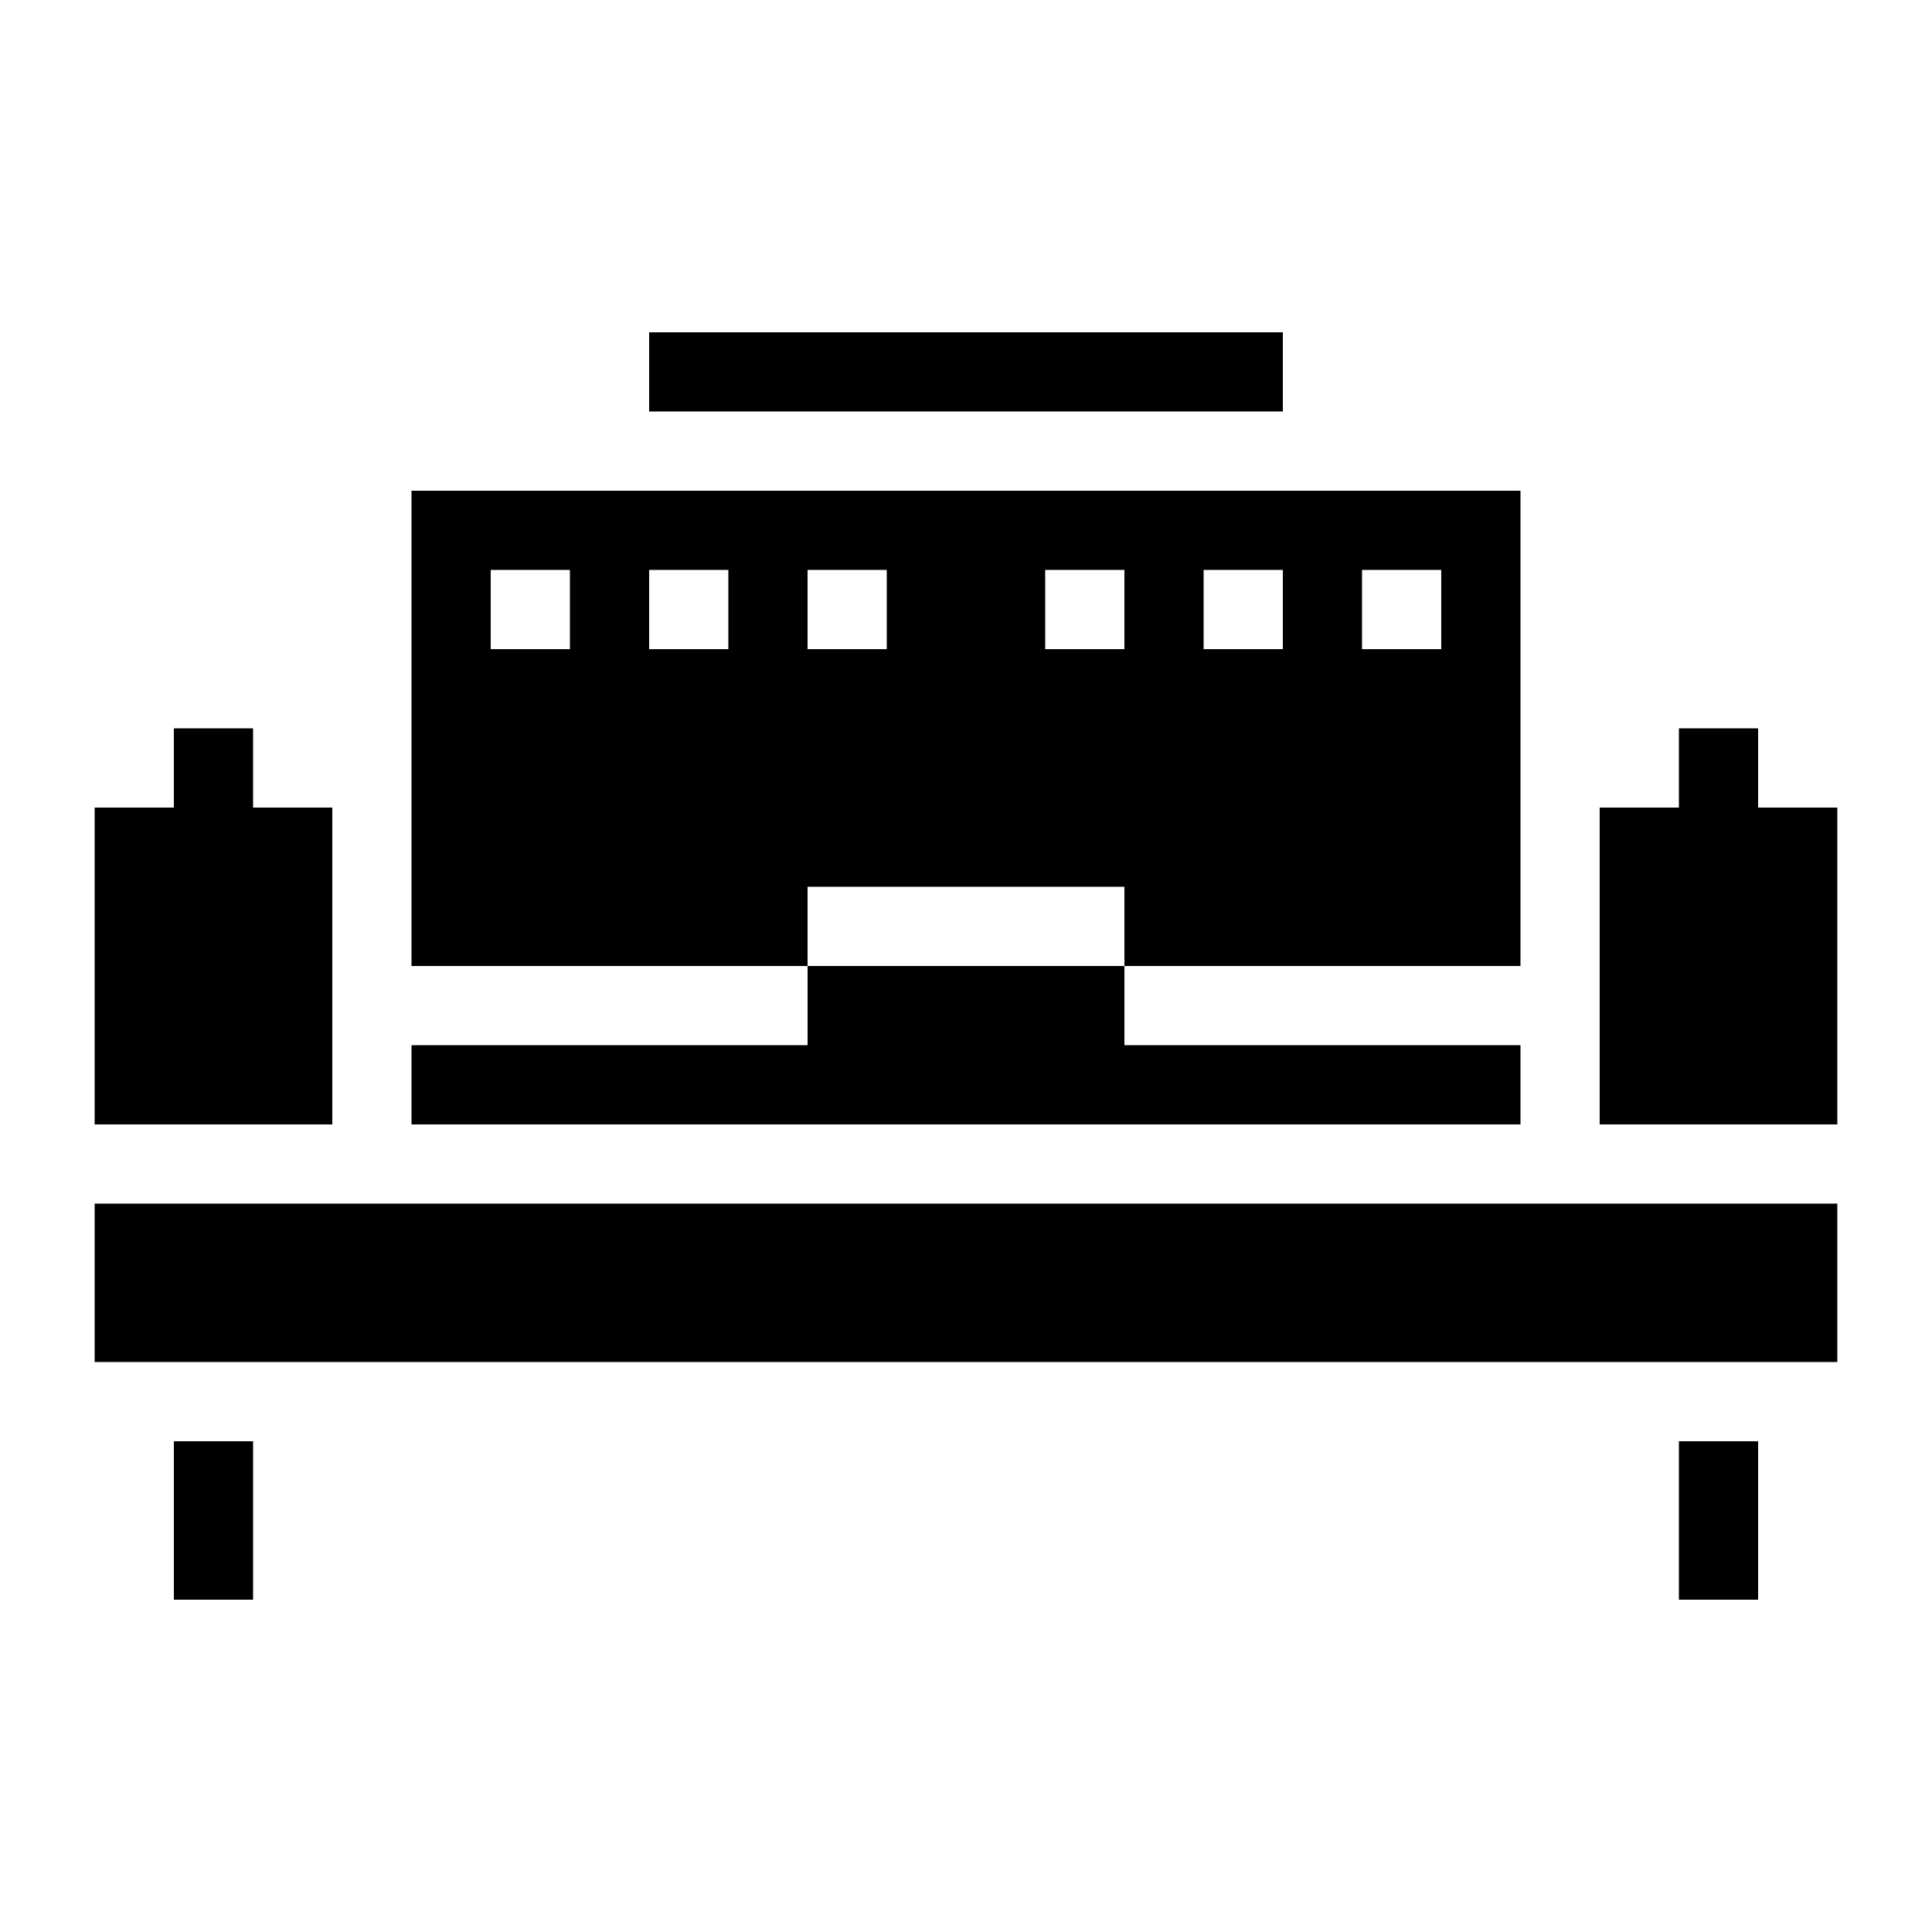 <?xml version="1.0" encoding="UTF-8"?>
<!-- Uploaded to: ICON Repo, www.iconrepo.com, Generator: ICON Repo Mixer Tools -->
<svg fill="#000000" width="800px" height="800px" version="1.1" viewBox="144 144 512 512" xmlns="http://www.w3.org/2000/svg">
 <path d="m316.03 232.06v20.992h167.94v-20.992zm-62.977 41.984v125.95h104.96v-20.992h83.969v20.992h104.96v-125.95zm188.93 125.95h-83.969v20.992h-104.96v20.992h293.89v-20.992h-104.96zm-167.94-104.96h20.992v20.992h-20.992zm41.984 0h20.992v20.992h-20.992zm41.984 0h20.992v20.992h-20.992zm62.977 0h20.992v20.992h-20.992zm41.984 0h20.992v20.992h-20.992zm41.984 0h20.988v20.992h-20.992zm-314.88 41.984v20.992h-20.992v83.969h62.977v-83.969h-20.992v-20.992zm398.85 0v20.992h-20.992v83.969h62.977v-83.969h-20.992v-20.992zm-419.84 125.95v41.984l461.82-0.004v-41.984zm20.992 62.977v41.984h20.992v-41.984zm398.85 0v41.984h20.992v-41.984z"/>
</svg>